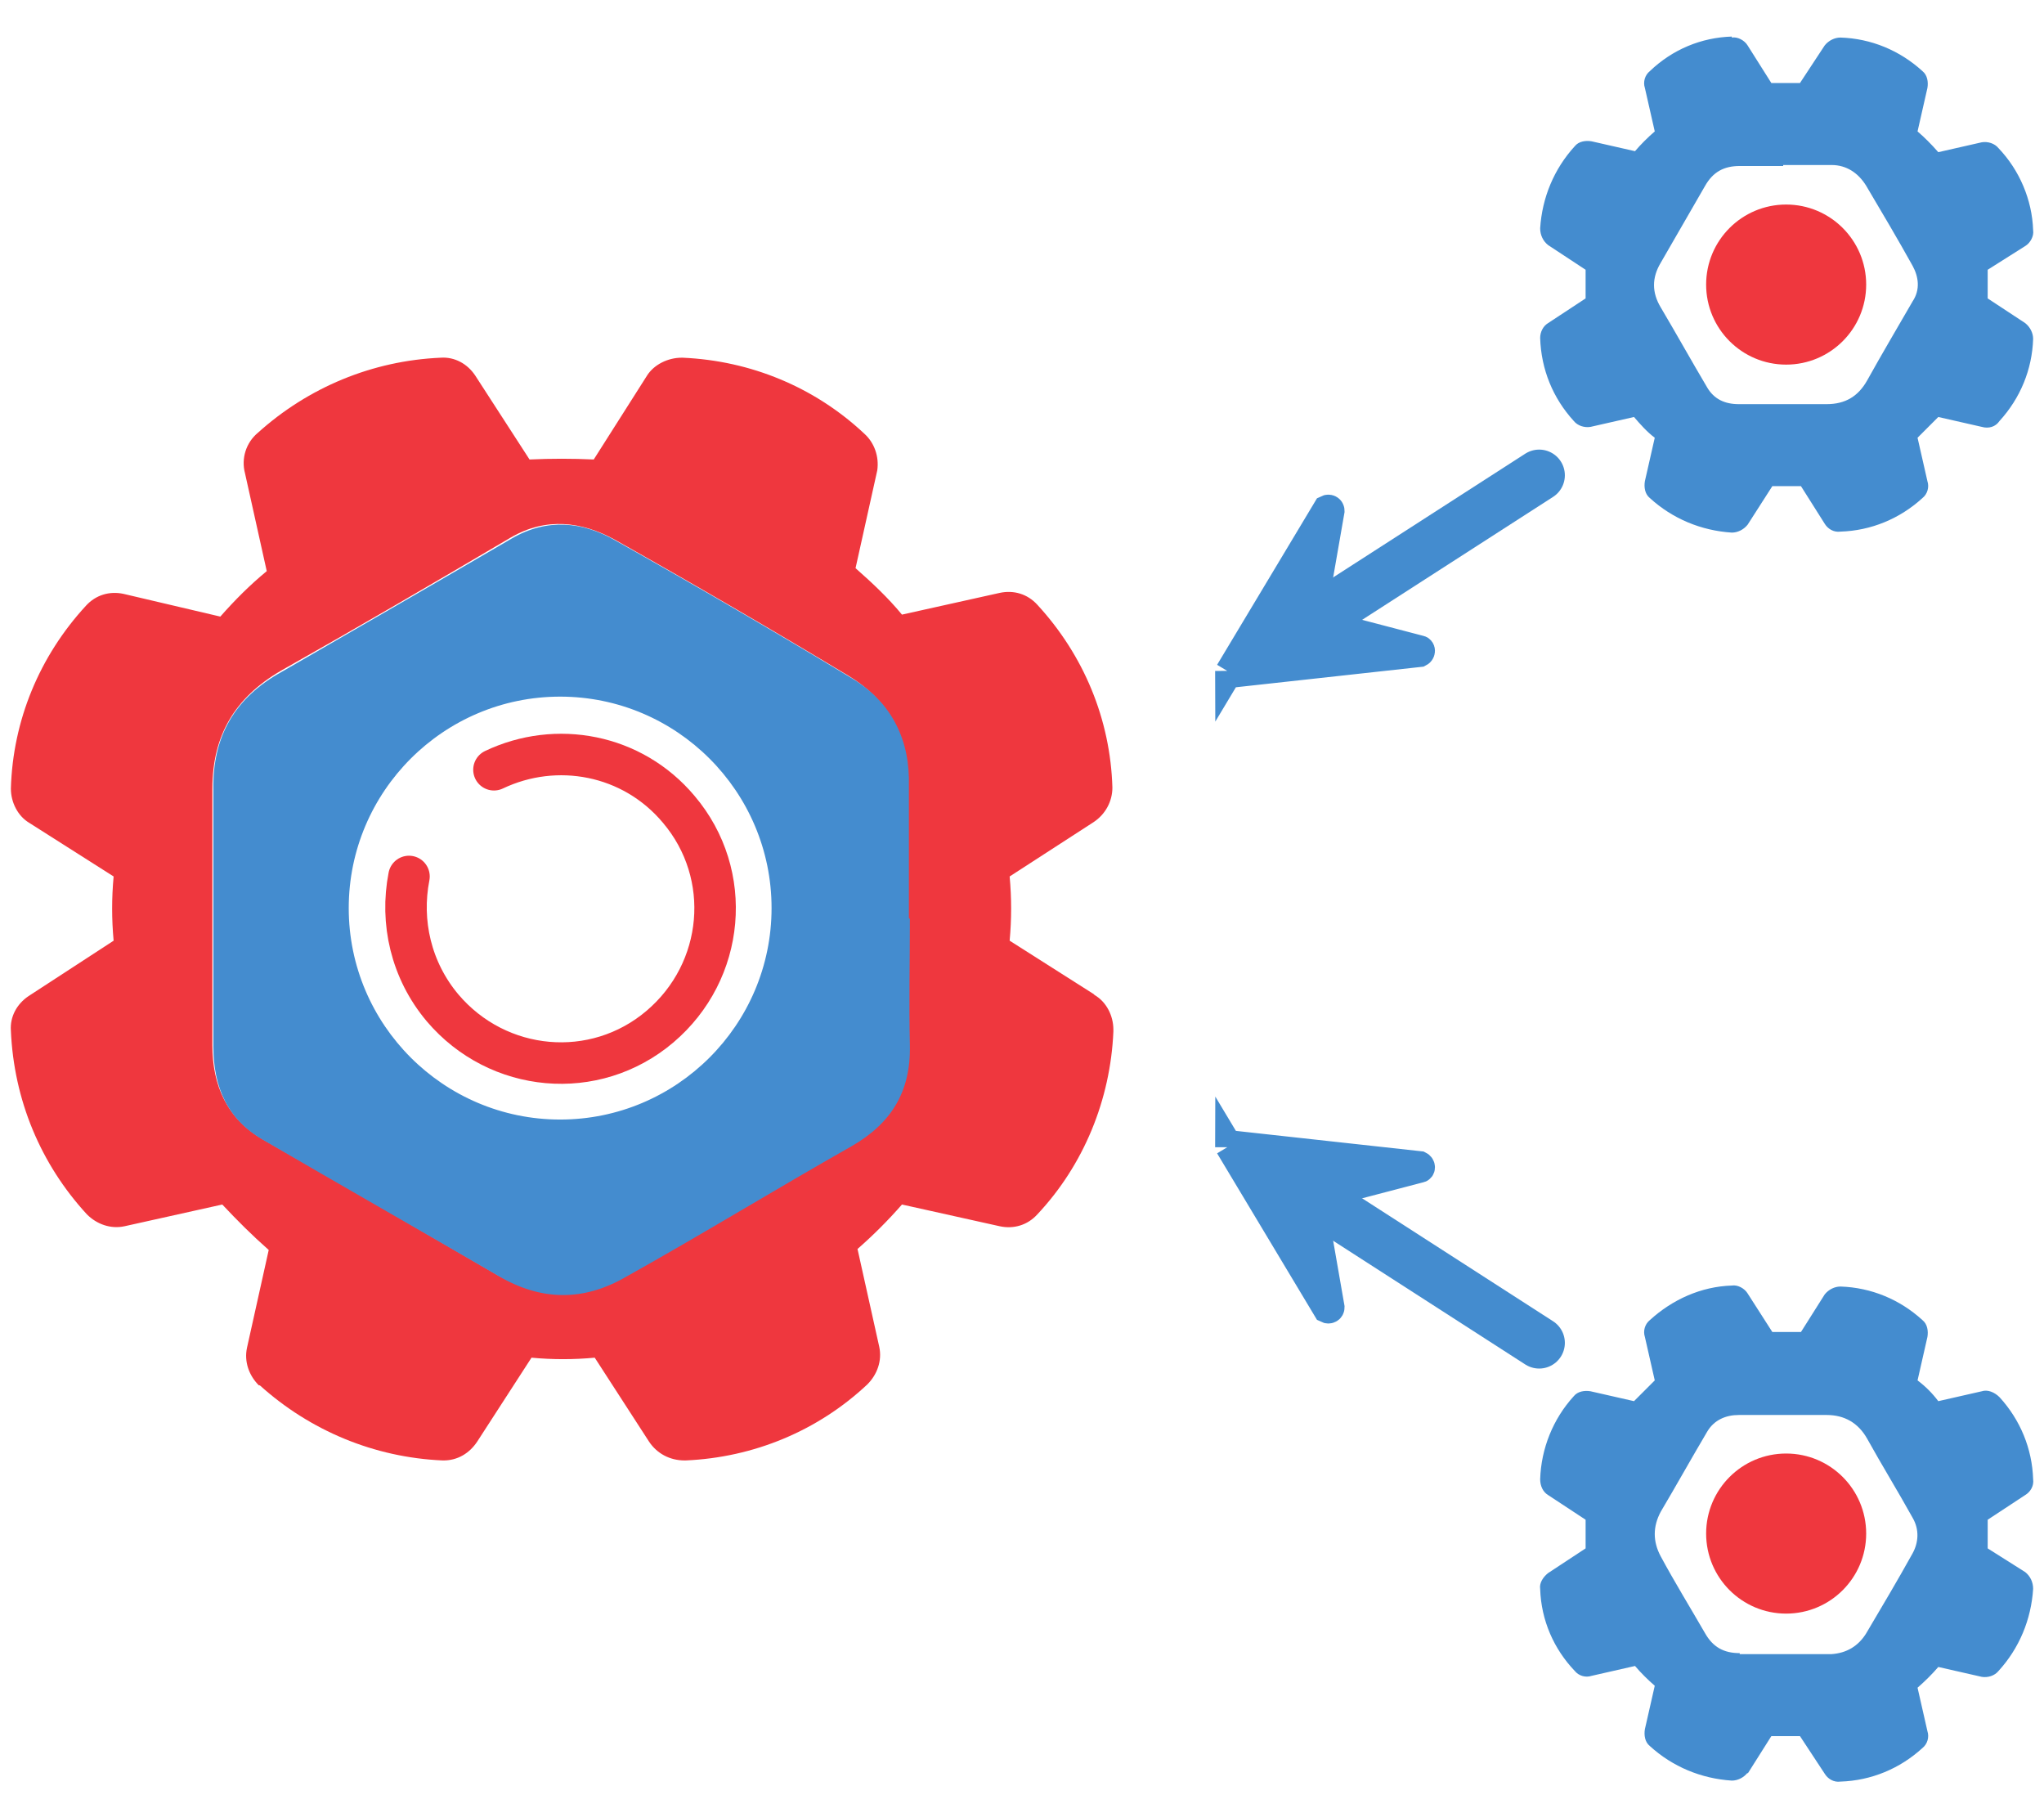 <?xml version="1.0" encoding="UTF-8"?>
<svg xmlns="http://www.w3.org/2000/svg" id="Layer_1" data-name="Layer 1" version="1.1" viewBox="0 0 206.9 183.5">
  <defs>
    <style>
      .cls-1, .cls-2 {
        stroke-width: 0px;
      }

      .cls-1, .cls-3, .cls-4 {
        fill: #448ccf;
      }

      .cls-2 {
        fill: #ef373e;
      }

      .cls-3 {
        stroke-width: 2.8px;
      }

      .cls-3, .cls-5 {
        stroke-miterlimit: 10;
      }

      .cls-3, .cls-4 {
        stroke: #448ccf;
      }

      .cls-5 {
        fill: none;
        stroke: #ef373e;
        stroke-width: 4.2px;
      }

      .cls-5, .cls-4 {
        stroke-linecap: round;
      }

      .cls-4 {
        stroke-linejoin: round;
        stroke-width: 5.2px;
      }
    </style>
  </defs>
  <g>
    <path class="cls-5" d="M50,77.9c6.3-3,14-1.6,18.7,4,5.6,6.6,4.7,16.4-1.9,22-6.6,5.6-16.4,4.7-22-1.9-3.2-3.8-4.3-8.7-3.4-13.3"></path>
    <g>
      <path class="cls-2" d="M110.7,100.6l-8.5-5.4c.2-2.2.2-4.3,0-6.5l8.5-5.5h0c1.2-.8,1.9-2.1,1.9-3.5-.2-6.9-2.9-13.4-7.6-18.5-1-1.1-2.4-1.5-3.8-1.2l-9.9,2.2c-1.4-1.7-3-3.2-4.7-4.7l2.2-9.9h0c.2-1.4-.3-2.8-1.3-3.7-5-4.7-11.5-7.4-18.4-7.7h-.1c-1.4,0-2.8.7-3.5,1.8l-5.4,8.5c-2.2-.1-4.3-.1-6.5,0l-5.5-8.5c-.8-1.2-2.1-1.9-3.5-1.8-6.9.3-13.4,3-18.5,7.6-1.2,1-1.7,2.6-1.3,4.1l2.2,9.9c-1.7,1.4-3.2,2.9-4.7,4.6l-9.8-2.3c-1.4-.3-2.8.1-3.8,1.2-4.7,5.1-7.4,11.6-7.6,18.5,0,1.4.7,2.8,1.9,3.5l8.5,5.4c-.2,2.2-.2,4.3,0,6.5l-8.6,5.6c-1.2.8-1.9,2.1-1.8,3.5h0c.3,7,3,13.5,7.7,18.6,1,1,2.4,1.5,3.8,1.2l9.9-2.2c1.5,1.6,3,3.1,4.7,4.6l-2.2,9.9h0c-.3,1.4.2,2.8,1.2,3.8h.1c5.1,4.6,11.6,7.3,18.5,7.6h.1c1.4,0,2.6-.7,3.4-1.9l5.5-8.5h0c2.1.2,4.3.2,6.4,0l5.5,8.5h0c.8,1.2,2.1,1.9,3.6,1.9h.1c6.9-.3,13.4-3,18.4-7.7,1-1,1.5-2.4,1.2-3.8l-2.2-9.9c1.6-1.4,3.1-2.9,4.5-4.5l9.9,2.2h0c1.4.3,2.8-.1,3.8-1.2,4.7-5,7.4-11.6,7.7-18.5v-.2c0-1.4-.7-2.8-1.9-3.5ZM92,105.7c.1,4.6-1.9,7.9-5.9,10.2-7.6,4.4-15.1,8.9-22.8,13.2-4.3,2.4-8.6,2.4-13-.1-7.9-4.6-15.8-9.2-23.7-13.7-3.6-2.1-5.1-5.4-5.1-9.5,0-8.7,0-17.3,0-26,0-5.4,2.3-9.2,6.9-11.9,7.8-4.4,15.5-8.9,23.3-13.5,3.6-2.1,7.2-1.6,10.5.2,8,4.5,15.9,9.1,23.7,13.8,3.8,2.3,5.9,5.8,6,10.2.1,4.7,0,9.5,0,14.2,0,4.3,0,8.6,0,12.8Z"></path>
      <path class="cls-1" d="M92,92.9c0-4.7,0-9.5,0-14.2-.1-4.5-2.2-8-6-10.2-7.8-4.7-15.7-9.3-23.7-13.8-3.3-1.9-6.9-2.3-10.5-.2-7.7,4.5-15.5,9-23.3,13.5-4.7,2.6-7,6.5-6.9,11.9,0,8.7,0,17.3,0,26,0,4.1,1.4,7.4,5.1,9.5,7.9,4.6,15.8,9.1,23.7,13.7,4.4,2.6,8.7,2.6,13,.1,7.7-4.3,15.2-8.9,22.8-13.2,4-2.3,6-5.5,5.9-10.2-.1-4.3,0-8.6,0-12.8ZM56.7,113.3c-11.8,0-21.4-9.6-21.4-21.4s9.6-21.4,21.4-21.4,21.4,9.6,21.4,21.4-9.6,21.4-21.4,21.4Z"></path>
    </g>
  </g>
  <g>
    <g>
      <g>
        <path class="cls-1" d="M176.9,179.5l2.4-3.8c1,0,1.9,0,2.9,0l2.5,3.8h0c.3.5.9.9,1.6.8,3.1-.1,6-1.3,8.3-3.4.5-.4.7-1.1.5-1.7l-1-4.4c.8-.7,1.5-1.4,2.1-2.1l4.4,1h0c.6.1,1.3-.1,1.7-.6,2.1-2.3,3.3-5.2,3.5-8.3h0c0-.7-.3-1.3-.8-1.7l-3.8-2.4c0-1,0-1.9,0-2.9l3.8-2.5c.5-.3.9-.9.8-1.6-.1-3.1-1.3-6-3.4-8.3-.5-.5-1.2-.8-1.8-.6l-4.4,1c-.6-.8-1.3-1.5-2.1-2.1l1-4.4c.1-.6,0-1.3-.5-1.7-2.3-2.1-5.2-3.3-8.3-3.4-.6,0-1.2.3-1.6.8l-2.4,3.8c-1,0-1.9,0-2.9,0l-2.5-3.9c-.3-.5-1-.9-1.6-.8h0c-3.1.1-6,1.4-8.3,3.5-.5.4-.7,1.1-.5,1.7l1,4.4c-.7.7-1.4,1.4-2.1,2.1l-4.4-1h0c-.6-.1-1.3,0-1.7.5h0c-2.1,2.3-3.3,5.3-3.4,8.4h0c0,.7.3,1.3.8,1.6l3.8,2.5h0c0,1,0,1.9,0,2.9l-3.8,2.5h0c-.5.4-.9,1-.8,1.6h0c.1,3.2,1.4,6.1,3.5,8.3.4.5,1.1.7,1.7.5l4.4-1c.6.7,1.3,1.4,2,2l-1,4.4h0c-.1.6,0,1.3.5,1.7,2.3,2.1,5.2,3.3,8.3,3.5h0c.6,0,1.2-.3,1.6-.8ZM176.1,167.3c-1.6,0-2.7-.6-3.5-2-1.5-2.6-3.1-5.2-4.5-7.8-.8-1.5-.8-3,0-4.5,1.6-2.7,3.1-5.4,4.7-8.1.7-1.2,1.9-1.7,3.2-1.7,3,0,5.9,0,8.9,0,1.8,0,3.2.8,4.1,2.4,1.5,2.7,3.1,5.3,4.6,8,.7,1.2.6,2.5,0,3.6-1.5,2.7-3.1,5.4-4.7,8.1-.8,1.3-2,2-3.5,2.1-1.6,0-3.2,0-4.9,0-1.5,0-2.9,0-4.4,0Z"></path>
        <circle class="cls-2" cx="180.8" cy="155.2" r="8.1"></circle>
      </g>
      <g>
        <path class="cls-3" d="M124.4,116l9.9,16.5c.2.1.4,0,.4-.2l-1.9-10.9c0-.1,0-.2.2-.3l10.7-2.8c.2,0,.2-.3,0-.4l-19.1-2.1c-.1,0-.2.2-.2.3Z"></path>
        <line class="cls-4" x1="132.5" y1="120.9" x2="155.8" y2="135.9"></line>
      </g>
    </g>
    <g>
      <g>
        <path class="cls-1" d="M175.3,3.7h0c-3.1.1-6,1.3-8.3,3.5-.5.4-.7,1.1-.5,1.7h0s1,4.4,1,4.4c-.7.6-1.4,1.3-2,2l-4.4-1c-.6-.1-1.3,0-1.7.5-2.1,2.3-3.3,5.2-3.5,8.3h0c0,.7.3,1.3.8,1.7h0s3.8,2.5,3.8,2.5c0,1,0,1.9,0,2.9h0l-3.8,2.5c-.5.3-.8.9-.8,1.5h0c.1,3.2,1.3,6.1,3.4,8.4h0c.4.5,1.1.7,1.7.6h0s4.4-1,4.4-1c.6.7,1.3,1.5,2.1,2.1l-1,4.4c-.1.6,0,1.3.5,1.7,2.3,2.1,5.2,3.3,8.3,3.5h0c.6,0,1.2-.3,1.6-.8l2.5-3.9c1,0,1.9,0,2.9,0l2.4,3.8c.3.5.9.9,1.6.8,3.1-.1,6-1.3,8.3-3.4.5-.4.7-1.1.5-1.7l-1-4.4c.7-.7,1.4-1.4,2.1-2.1l4.4,1c.7.2,1.4,0,1.8-.6,2.1-2.3,3.3-5.2,3.4-8.3,0-.6-.3-1.2-.8-1.6l-3.8-2.5c0-1,0-1.9,0-2.9l3.8-2.4c.5-.3.9-1,.8-1.6h0c-.1-3.1-1.4-6.1-3.5-8.3-.4-.5-1.1-.7-1.7-.6h0s-4.4,1-4.4,1c-.7-.8-1.4-1.5-2.1-2.1l1-4.4c.1-.6,0-1.3-.5-1.7-2.3-2.1-5.2-3.3-8.3-3.4-.6,0-1.2.3-1.6.8h0l-2.5,3.8c-1,0-1.9,0-2.9,0l-2.4-3.8c-.3-.5-1-.9-1.6-.8ZM180.5,16.7c1.6,0,3.2,0,4.9,0,1.5,0,2.7.8,3.5,2.1,1.6,2.7,3.2,5.4,4.7,8.1.6,1.1.8,2.4,0,3.6-1.5,2.6-3.1,5.3-4.6,8-.9,1.6-2.2,2.4-4.1,2.4-3,0-5.9,0-8.9,0-1.4,0-2.5-.5-3.2-1.7-1.6-2.7-3.1-5.4-4.7-8.1-.9-1.5-.9-3,0-4.5,1.5-2.6,3-5.2,4.5-7.8.8-1.4,1.9-2,3.5-2,1.5,0,2.9,0,4.4,0Z"></path>
        <circle class="cls-2" cx="180.8" cy="28.8" r="8.1"></circle>
      </g>
      <g>
        <path class="cls-3" d="M124.4,68l9.9-16.5c.2-.1.4,0,.4.2l-1.9,10.9c0,.1,0,.2.2.3l10.7,2.8c.2,0,.2.3,0,.4l-19.1,2.1c-.1,0-.2-.2-.2-.3Z"></path>
        <line class="cls-4" x1="132.5" y1="63.1" x2="155.8" y2="48.1"></line>
      </g>
    </g>
  </g>
</svg>
